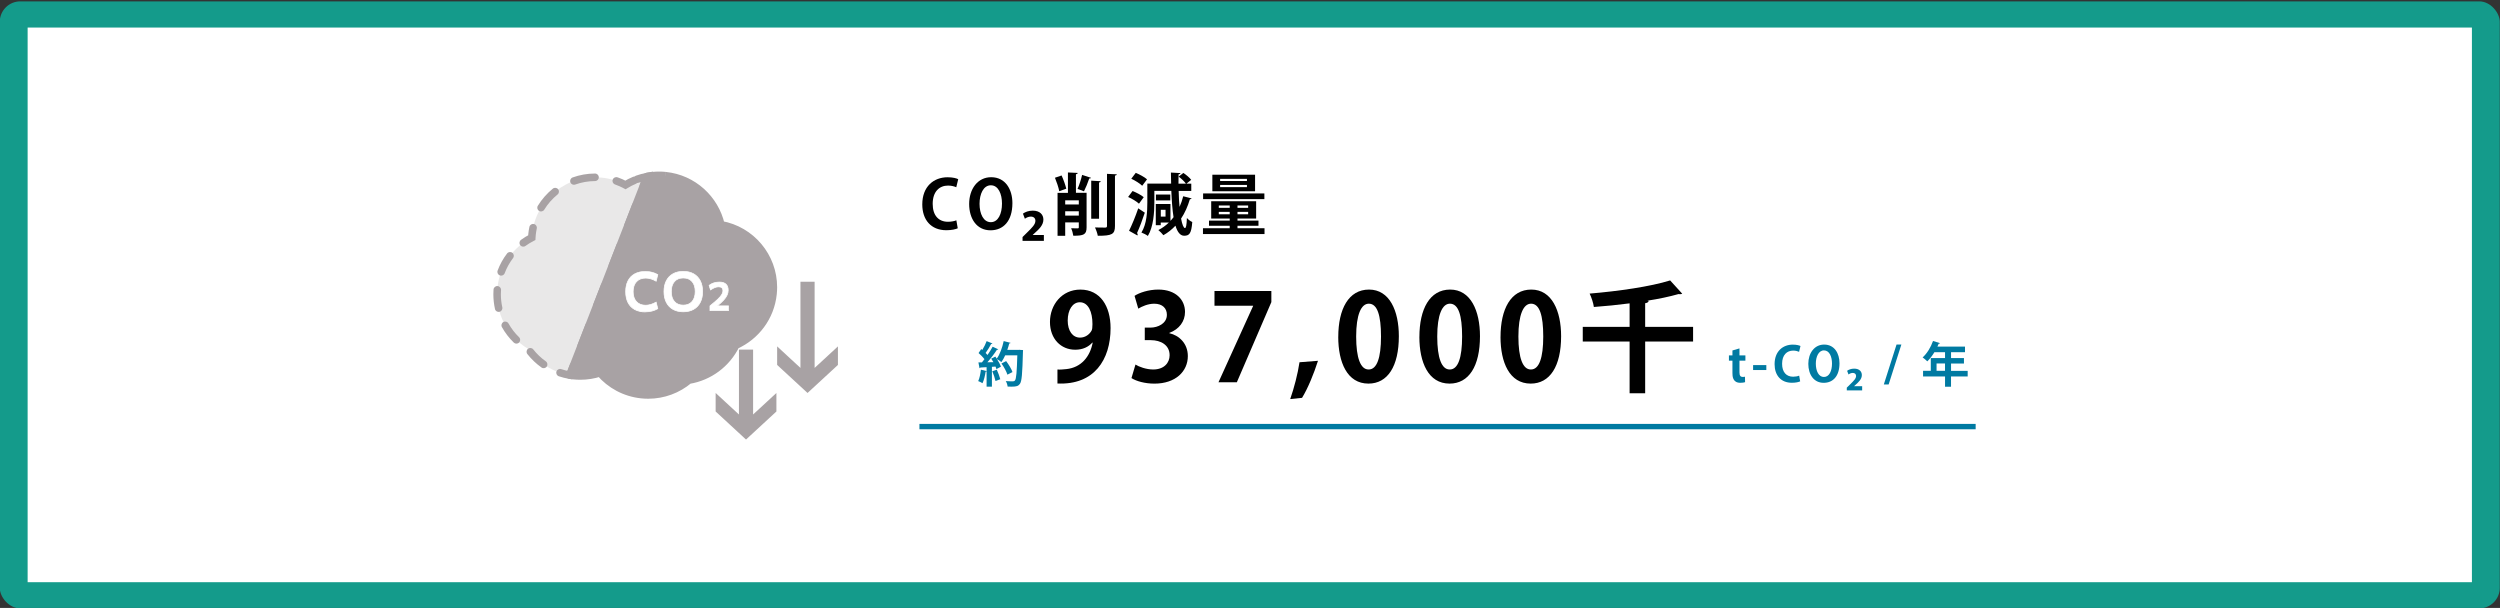 <?xml version="1.0" encoding="UTF-8"?><svg id="CO2削減量" xmlns="http://www.w3.org/2000/svg" viewBox="0 0 931.82 226.6"><rect x="0" y="0" width="931.82" height="226.6" fill="#333333" stroke="none"/><defs><style>.cls-1{fill:#149b8b;}.cls-2{fill:#fff;}.cls-3{fill:none;stroke:#007aa2;stroke-miterlimit:10;stroke-width:2px;}.cls-4{fill:#a8a2a4;}.cls-5{fill:#e9e8e8;}.cls-6{fill:#007aa2;}</style></defs><g id="_背景"><rect class="cls-1" x="-.09" y=".51" width="931.82" height="226.25" rx="7.66" ry="7.66"/><rect class="cls-2" x="10.3" y="10.27" width="911.05" height="206.73"/><g id="CO2"><path class="cls-5" d="M198.21,88.57c.02-.41.05-.82.1-1.24,1.36-13.02,13.03-22.47,26.05-21.11,3.17.33,6.13,1.28,8.77,2.7,2.44-1.51,5.16-2.57,8.04-3.12l-28.79,74.03c-6.47-1.08-11.94-4.72-15.49-9.77-7.71-4.58-12.47-13.35-11.48-22.86.87-8.28,5.9-15.11,12.8-18.64Z"/><path class="cls-4" d="M194.2,89.39c1.07-.78,2.19-1.47,3.37-2.07l.64,1.25-1.4-.07c.02-.44.06-.87.1-1.31h0s0,0,0,0c.09-.89.23-1.76.41-2.62.16-.76.91-1.24,1.67-1.08.76.16,1.24.91,1.08,1.67-.16.76-.28,1.53-.37,2.32h0c-.04.39-.07.78-.09,1.17l-.04.81-.72.37c-1.05.54-2.05,1.15-3,1.84-.63.46-1.5.32-1.96-.31-.46-.63-.32-1.5.31-1.96"/><path class="cls-4" d="M213.44,66.14c-.73.26-1.11,1.07-.85,1.8.26.73,1.06,1.11,1.79.85,2.33-.83,4.83-1.29,7.41-1.3.78,0,1.4-.63,1.4-1.41,0-.78-.63-1.4-1.41-1.4-2.91,0-5.73.52-8.35,1.46M200.47,76.68c-.41.66-.2,1.53.46,1.93.66.41,1.53.2,1.93-.46,1.33-2.17,3.01-4.08,4.96-5.66.6-.49.69-1.37.2-1.97-.49-.6-1.37-.69-1.97-.2-2.19,1.78-4.09,3.94-5.59,6.38"/><path class="cls-4" d="M230.17,66.08c1.26.44,2.47.98,3.62,1.6l-.67,1.24-.74-1.19c1.12-.7,2.3-1.3,3.53-1.81.72-.3,1.54.04,1.84.76.3.72-.04,1.54-.76,1.84-1.09.45-2.13.99-3.13,1.61l-.69.43-.72-.39c-1.03-.55-2.1-1.03-3.22-1.42-.73-.26-1.12-1.06-.86-1.79.26-.73,1.06-1.12,1.79-.86"/><path class="cls-4" d="M237.09,65.46c1.24-.44,2.51-.79,3.82-1.04l2.49-.47-.92,2.36-1.36,3.49c-.28.72-1.09,1.08-1.82.8-.72-.28-1.08-1.09-.8-1.82l1.36-3.49,1.31.51.26,1.38c-1.16.22-2.3.53-3.4.93-.73.26-1.53-.12-1.8-.85-.26-.73.12-1.53.85-1.8"/><path class="cls-4" d="M220.84,121.95c.28-.72-.08-1.54-.8-1.82-.72-.28-1.54.08-1.82.8l-2.9,7.45c-.28.72.08,1.54.8,1.82.72.28,1.54-.08,1.82-.8l2.9-7.45M226.63,107.05c.28-.72-.08-1.54-.8-1.82-.72-.28-1.54.08-1.82.8l-2.9,7.45c-.28.72.08,1.54.8,1.82.72.28,1.54-.08,1.82-.8l2.9-7.45M232.43,92.15c.28-.72-.08-1.54-.8-1.82-.72-.28-1.54.08-1.82.8l-2.9,7.45c-.28.72.08,1.54.8,1.82.72.28,1.54-.08,1.82-.8l2.9-7.45M238.22,77.25c.28-.72-.08-1.54-.8-1.82-.72-.28-1.54.08-1.82.8l-2.9,7.45c-.28.72.08,1.54.8,1.82.72.28,1.54-.08,1.82-.8l2.9-7.45"/><path class="cls-4" d="M215.04,136.85l-1.36,3.49-.41,1.06-1.13-.19c-1.32-.22-2.61-.54-3.85-.96-.73-.25-1.13-1.04-.88-1.78.25-.73,1.04-1.13,1.78-.88,1.1.37,2.24.65,3.42.85l-.23,1.38-1.31-.51,1.36-3.49c.28-.72,1.09-1.08,1.82-.8.72.28,1.08,1.09.8,1.82"/><path class="cls-4" d="M185.48,100.84c-.27.73.09,1.54.82,1.81.73.27,1.54-.09,1.81-.82.77-2.05,1.83-3.94,3.12-5.64.47-.62.35-1.5-.27-1.97-.62-.47-1.5-.35-1.97.27-1.46,1.91-2.65,4.04-3.51,6.35M184.48,115.16c.17.76.92,1.23,1.68,1.06.76-.17,1.23-.92,1.06-1.68-.35-1.57-.53-3.19-.53-4.84,0-.52.02-1.05.06-1.58.05-.77-.53-1.44-1.3-1.5-.77-.05-1.44.53-1.5,1.3-.04.6-.06,1.19-.06,1.78,0,1.87.21,3.69.6,5.46M191.5,127.69c.56.54,1.44.53,1.99-.03.54-.56.53-1.44-.03-1.98-1.55-1.5-2.87-3.23-3.93-5.11-.38-.68-1.24-.92-1.91-.54-.68.38-.92,1.24-.54,1.91,1.19,2.12,2.68,4.06,4.42,5.75M201.82,136.98c.63.45,1.51.3,1.96-.34.45-.63.3-1.51-.34-1.96-1.77-1.25-3.34-2.75-4.67-4.44-.48-.61-1.36-.71-1.97-.24-.61.48-.71,1.36-.24,1.97,1.5,1.9,3.27,3.59,5.26,5"/><path class="cls-4" d="M248.07,65.49c10.34,1.08,18.42,8.66,20.63,18.25,12.14,2.15,20.73,13.35,19.43,25.8-.91,8.7-6.42,15.8-13.87,19.15-3.35,6.85-9.86,11.73-17.45,12.98-4.75,3.98-11.04,6.1-17.69,5.41-6.25-.65-11.67-3.69-15.48-8.1-3.07,1.01-6.4,1.4-9.82,1.04-.49-.05-.97-.12-1.45-.2l28.79-74.03c2.22-.42,4.54-.55,6.9-.31Z"/><path class="cls-4" d="M248.07,65.49l.15-1.4c5.47.57,10.36,2.87,14.16,6.29,3.8,3.42,6.53,7.96,7.7,13.05l-1.37.32.24-1.38c12,2.13,20.71,12.58,20.71,24.69,0,.87-.05,1.76-.14,2.64-.96,9.22-6.81,16.74-14.69,20.29l-.58-1.28,1.26.62c-3.55,7.25-10.44,12.42-18.48,13.74l-.23-1.39.9,1.08c-4.39,3.68-10.04,5.86-16.09,5.86-.87,0-1.75-.05-2.64-.14-6.62-.69-12.37-3.91-16.4-8.58l1.06-.92.44,1.33c-2.46.81-5.08,1.24-7.78,1.24-.87,0-1.74-.05-2.63-.14h0c-.52-.06-1.03-.13-1.53-.21-.42-.07-.78-.32-.99-.69-.21-.37-.24-.81-.09-1.2l28.79-74.03c.18-.45.57-.78,1.05-.87,1.55-.29,3.14-.46,4.76-.46.84,0,1.69.04,2.55.13l-.15,1.4-.15,1.4c-.76-.08-1.51-.12-2.26-.12-1.44,0-2.85.14-4.24.41l-.26-1.38,1.31.51-28.79,74.03-1.31-.51.23-1.38c.45.08.91.14,1.37.19h0c.78.08,1.56.12,2.33.12,2.4,0,4.72-.39,6.91-1.1.54-.18,1.13-.01,1.5.42,3.58,4.15,8.68,7,14.56,7.62.79.08,1.57.12,2.35.12,5.37,0,10.38-1.94,14.29-5.21.19-.16.42-.27.67-.31,7.13-1.17,13.27-5.77,16.42-12.21.15-.3.38-.53.69-.66,7-3.16,12.19-9.83,13.05-18.02.08-.79.12-1.57.12-2.35,0-10.74-7.75-20.04-18.4-21.93-.55-.1-1-.52-1.12-1.07-1.04-4.51-3.46-8.55-6.84-11.59-3.38-3.04-7.7-5.07-12.57-5.58l.15-1.4"/><path class="cls-2" d="M240.52,116.21c-1.53,0-2.84-.3-3.94-.89-1.1-.6-1.93-1.46-2.51-2.58-.58-1.12-.87-2.48-.87-4.06s.29-2.93.87-4.06c.58-1.12,1.42-1.99,2.51-2.58,1.1-.6,2.41-.89,3.94-.89,1.76,0,3.31.39,4.65,1.18l-.61,2.45c-1.31-.78-2.62-1.16-3.92-1.16-1.45,0-2.59.45-3.42,1.34-.83.89-1.24,2.13-1.24,3.73s.41,2.82,1.24,3.72c.83.9,1.97,1.35,3.42,1.35,1.26,0,2.57-.39,3.92-1.17l.61,2.45c-1.34.79-2.89,1.19-4.65,1.19Z"/><path class="cls-2" d="M240.52,116.21v-.13c-1.51,0-2.8-.29-3.88-.88-1.07-.58-1.89-1.42-2.46-2.53-.57-1.1-.85-2.43-.85-4s.29-2.89.85-4c.57-1.1,1.39-1.94,2.46-2.52,1.07-.58,2.36-.88,3.88-.88,1.74,0,3.26.39,4.58,1.17l.07-.11-.13-.03-.61,2.45.13.03.07-.11c-1.33-.79-2.66-1.18-3.99-1.18-1.48,0-2.67.46-3.52,1.38-.86.92-1.28,2.2-1.28,3.82,0,1.6.42,2.88,1.28,3.81.85.93,2.04,1.39,3.52,1.39,1.29,0,2.62-.4,3.99-1.18l-.07-.12-.13.03.61,2.45.13-.03-.07-.11c-1.32.78-2.84,1.17-4.58,1.17v.27c1.78,0,3.35-.4,4.71-1.2l.09-.05-.02-.1-.61-2.45-.04-.17-.15.09c-1.34.77-2.62,1.15-3.85,1.15-1.43,0-2.52-.44-3.32-1.3-.8-.87-1.21-2.07-1.21-3.63,0-1.57.41-2.77,1.21-3.63.8-.86,1.9-1.29,3.33-1.29,1.27,0,2.56.38,3.85,1.15l.15.09.04-.17.61-2.45.02-.1-.09-.05c-1.36-.8-2.94-1.2-4.71-1.2-1.55,0-2.88.3-4,.91-1.12.61-1.98,1.49-2.57,2.64-.59,1.15-.88,2.52-.88,4.12s.29,2.97.88,4.12c.59,1.15,1.45,2.03,2.57,2.64,1.12.61,2.46.91,4,.91v-.13"/><path class="cls-2" d="M254.67,116.21c-1.48,0-2.76-.3-3.83-.91-1.08-.61-1.91-1.48-2.49-2.61-.58-1.13-.87-2.47-.87-4.01s.29-2.89.87-4.02c.58-1.12,1.41-1.99,2.49-2.6,1.08-.61,2.36-.91,3.83-.91s2.78.3,3.85.91c1.08.61,1.91,1.48,2.49,2.6.58,1.13.87,2.46.87,4.02s-.29,2.88-.87,4.01c-.58,1.13-1.41,2-2.49,2.61-1.08.61-2.36.91-3.85.91ZM254.67,113.74c1.4,0,2.5-.44,3.28-1.34.78-.89,1.18-2.13,1.18-3.73s-.39-2.84-1.18-3.73c-.78-.89-1.88-1.34-3.28-1.34s-2.5.45-3.28,1.34c-.78.89-1.18,2.13-1.18,3.73s.39,2.84,1.18,3.73c.78.89,1.88,1.34,3.28,1.34Z"/><path class="cls-2" d="M254.67,116.21v-.13c-1.46,0-2.71-.3-3.77-.9-1.06-.6-1.86-1.45-2.43-2.56-.57-1.11-.85-2.42-.85-3.95s.29-2.85.85-3.96c.57-1.1,1.38-1.95,2.43-2.55,1.05-.6,2.31-.9,3.77-.9s2.73.3,3.79.9c1.06.6,1.86,1.44,2.43,2.55.57,1.1.86,2.42.86,3.96s-.29,2.84-.86,3.95c-.57,1.11-1.38,1.96-2.43,2.56-1.05.6-2.31.9-3.79.9v.27c1.51,0,2.82-.31,3.92-.93,1.1-.62,1.95-1.51,2.54-2.67.59-1.15.89-2.51.89-4.07s-.29-2.93-.89-4.08c-.59-1.15-1.44-2.04-2.54-2.66-1.1-.62-2.41-.93-3.92-.93s-2.8.31-3.9.93c-1.1.62-1.95,1.51-2.54,2.66-.59,1.15-.88,2.51-.88,4.08s.29,2.91.88,4.07c.59,1.15,1.44,2.05,2.54,2.67,1.1.62,2.4.93,3.9.93v-.13M254.67,113.74v.13c1.43,0,2.57-.46,3.38-1.38.81-.92,1.21-2.2,1.21-3.81,0-1.61-.4-2.89-1.21-3.81-.81-.92-1.95-1.38-3.38-1.38-1.43,0-2.57.46-3.38,1.38-.81.92-1.21,2.2-1.21,3.81,0,1.61.4,2.89,1.21,3.81.81.92,1.95,1.38,3.38,1.38v-.27c-1.38,0-2.42-.43-3.18-1.29-.76-.86-1.14-2.06-1.14-3.64,0-1.57.39-2.78,1.14-3.64.76-.86,1.8-1.29,3.18-1.29,1.38,0,2.42.43,3.18,1.29.76.86,1.14,2.06,1.14,3.64,0,1.57-.39,2.78-1.14,3.64-.76.86-1.8,1.29-3.18,1.29v.13"/><path class="cls-2" d="M264.63,114.01c1.19-.94,2.13-1.74,2.84-2.41.71-.67,1.21-1.25,1.52-1.76.31-.51.46-.98.46-1.42,0-1.01-.54-1.52-1.63-1.52-.88,0-1.88.39-3.01,1.16l-.53-1.69c1.07-.82,2.34-1.24,3.83-1.24,1.08,0,1.91.26,2.46.78.56.52.83,1.28.83,2.28,0,.6-.14,1.21-.42,1.81-.28.6-.71,1.23-1.31,1.87-.59.65-1.36,1.35-2.31,2.1v.03h4.13v1.75h-6.88v-1.75Z"/><path class="cls-2" d="M264.63,114.01l.08.1c1.19-.94,2.14-1.74,2.85-2.41.71-.67,1.23-1.26,1.55-1.79.32-.52.48-1.02.48-1.49,0-.53-.14-.95-.45-1.24-.31-.29-.75-.42-1.31-.42-.92,0-1.94.4-3.08,1.19l.08.11.13-.04-.53-1.69-.13.04.08.11c1.04-.8,2.29-1.21,3.75-1.21,1.06,0,1.85.25,2.37.74.52.49.79,1.2.79,2.19,0,.58-.13,1.17-.41,1.75-.27.59-.7,1.2-1.28,1.84-.59.64-1.35,1.34-2.3,2.09l-.05.04v.23h4.26v-.13h-.13v1.75h.13v-.13h-6.88v.13h.13v-1.75h-.13l.08.1-.08-.1h-.13v1.89h7.15v-2.02h-4.26v.13h.13v-.03h-.13l.08.1c.95-.76,1.73-1.47,2.33-2.12.6-.65,1.04-1.29,1.33-1.91.29-.62.43-1.24.43-1.87,0-1.03-.29-1.83-.88-2.38-.59-.55-1.45-.81-2.55-.81-1.51,0-2.82.42-3.91,1.26l-.07.06.03.09.53,1.69.05.17.15-.1c1.12-.77,2.1-1.14,2.93-1.14.52,0,.89.12,1.13.34.24.22.36.56.36,1.04,0,.41-.14.86-.45,1.35-.3.49-.8,1.07-1.5,1.73-.7.66-1.65,1.46-2.83,2.4l-.05.04v.06h.13"/></g><polygon class="cls-4" points="266.74 153.37 278.06 163.83 289.39 153.37 289.39 149.27 289.39 146.47 289.39 146.48 289.39 146.47 284.25 151.22 280.7 154.49 280.7 130.3 275.43 130.3 275.43 147.94 275.42 154.49 270.28 149.74 266.74 146.47 266.74 146.48 266.74 146.47 266.74 153.37"/><polygon class="cls-4" points="289.66 136.02 300.99 146.47 312.32 136.02 312.32 131.92 312.32 129.12 312.32 129.12 312.32 129.11 307.18 133.86 303.63 137.13 303.63 105.01 298.35 105.01 298.35 130.58 298.35 137.13 293.21 132.39 289.67 129.11 289.67 129.12 289.66 129.11 289.66 136.02"/><line class="cls-3" x1="342.7" y1="159" x2="736.38" y2="159"/></g><g id="_文字_アウトライン後-3"><path d="M356.98,85.09c-.72.35-2.27.72-4.25.72-5.77,0-8.97-3.92-8.97-9.62,0-6.72,4.32-10.12,9.42-10.12,2.07,0,3.42.42,3.97.72l-.72,3c-.75-.32-1.75-.62-3.07-.62-3.17,0-5.72,2.17-5.72,6.82,0,4.35,2.22,6.67,5.7,6.67,1.15,0,2.38-.22,3.12-.55l.52,2.97Z"/><path d="M377.35,75.72c0,6.7-3.4,10.12-8.17,10.12-5.07,0-7.95-4.25-7.95-9.82s3.17-9.97,8.2-9.97c5.32,0,7.92,4.55,7.92,9.67ZM365.1,75.94c0,3.77,1.47,6.87,4.2,6.87s4.17-3.07,4.17-6.95c0-3.52-1.33-6.8-4.15-6.8s-4.22,3.35-4.22,6.87Z"/><path d="M381.13,89.77v-1.42l1.62-1.6c1.95-1.92,3.17-3.1,3.17-4.45,0-.95-.62-1.57-1.7-1.57-.87,0-1.7.4-2.22.8l-.72-1.9c.78-.6,2.12-1.12,3.65-1.12,2.75,0,3.97,1.57,3.97,3.32,0,2.07-1.57,3.55-3.27,5.07l-.67.62v.08h4.12v2.17h-7.95Z"/><path d="M395.68,65.4c.72,1.55,1.42,3.57,1.75,4.92l-2.62.95c-.25-1.35-.95-3.45-1.6-5.02l2.47-.85ZM405,71.87v12.85c0,2.7-1.02,3.15-4.95,3.15-.1-.8-.45-2.05-.82-2.8,1,.05,2.1.05,2.45.05.33-.02.42-.1.42-.42v-1.8h-5.07v5h-2.85v-16.02h3.87v-7.6l3.65.17c-.03.25-.2.4-.67.5v6.92h3.97ZM402.1,74.67h-5.07v1.55h5.07v-1.55ZM397.03,80.37h5.07v-1.62h-5.07v1.62ZM406.65,66.27c-.1.2-.35.27-.67.27-.47,1.47-1.3,3.47-1.95,4.77,0-.03-2.4-.9-2.4-.9.62-1.4,1.35-3.6,1.7-5.22l3.32,1.08ZM410.27,67.55c-.02.25-.2.4-.62.47v13.52h-2.92v-14.2l3.55.2ZM412.6,64.8l3.65.17c-.02.25-.2.42-.67.47v18.77c0,3.12-1.1,3.67-6.4,3.67-.15-.88-.62-2.25-1.05-3.1,1.65.05,3.27.05,3.8.05.48,0,.68-.15.68-.62v-19.42Z"/><path d="M422.13,71.2c1.42.55,3.25,1.5,4.17,2.3l-1.77,2.42c-.83-.8-2.62-1.88-4.05-2.5l1.65-2.22ZM420.83,86.02c1-2.02,2.4-5.32,3.42-8.37l2.45,1.62c-.9,2.75-2,5.62-2.9,7.6.18.2.25.38.25.55,0,.12-.05.25-.1.35l-3.12-1.75ZM423.33,64.42c1.42.6,3.3,1.6,4.2,2.42l-1.8,2.4c-.82-.82-2.62-1.95-4.07-2.62l1.67-2.2ZM439.32,71.15c.05,2.25.17,4.25.33,5.97.55-1.22,1.02-2.57,1.37-3.97l3.12.8c-.08.2-.3.33-.65.33-.8,2.7-1.87,5.1-3.27,7.2.42,2.3.95,3.52,1.45,3.52.38,0,.62-.95.72-3.75.53.6,1.35,1.25,2,1.5-.33,4.37-1.12,5.1-3.02,5.12-1.45,0-2.5-1.33-3.25-3.75-1.3,1.4-2.8,2.6-4.5,3.55-.4-.55-1.33-1.47-1.88-1.92,1.45-.72,2.77-1.67,3.92-2.8h-3.02v1h-1.85v-7.92h5.47v6.3c.4-.42.8-.9,1.15-1.38-.42-2.62-.67-5.95-.83-9.8h-6.32v4.3c0,3.72-.33,9.02-2.42,12.5-.5-.42-1.7-1.02-2.4-1.27,2-3.2,2.2-7.87,2.2-11.22v-7.02h8.87c-.05-1.33-.05-2.7-.08-4.12l3.55.2c-.02.25-.22.38-.7.48-.03,1.2-.03,2.35-.03,3.45h2.77c-.55-.8-1.7-1.88-2.7-2.62l1.75-1.37c1.08.72,2.33,1.77,2.92,2.57l-1.77,1.42h1.8v2.72h-4.72ZM436.2,72.5v2.2h-5.35v-2.2h5.35ZM434.43,80.74v-2.55h-1.77v2.55h1.77Z"/><path d="M461.25,85.07h10.07v2.17h-22.94v-2.17h9.97v-.92h-7.72v-1.92h7.72v-.77h-6.9v-6.45h16.75v6.45h-6.95v.77h7.82v1.92h-7.82v.92ZM471.27,72.1v2.12h-22.84v-2.12h22.84ZM467.8,65.12v6.17h-15.92v-6.17h15.92ZM454.28,76.59v.88h4.07v-.88h-4.07ZM454.28,79.87h4.07v-.9h-4.07v.9ZM464.77,67.47v-.8h-10v.8h10ZM464.77,69.75v-.82h-10v.82h10ZM465.22,77.47v-.88h-3.97v.88h3.97ZM465.22,79.87v-.9h-3.97v.9h3.97Z"/><path class="cls-6" d="M380.17,130.41l1.15.07c0,.18-.02.47-.04.7-.22,8.14-.43,10.97-1.13,11.88-.58.81-1.22,1.06-3.1,1.06-.49,0-.99-.02-1.49-.04-.04-.58-.31-1.46-.68-2.04,1.13.09,2.16.09,2.63.09.36,0,.56-.05.77-.31.52-.54.72-3.17.9-9.38h-4.52c-.43.95-.92,1.82-1.42,2.52-.38-.32-1.1-.83-1.64-1.12.63.97,1.21,2.04,1.46,2.83-.61.32-1.13.61-1.66.9-.07-.27-.2-.59-.34-.94l-1.35.09v7.4h-1.98v-5.74c-.05.11-.2.14-.36.13-.22,1.49-.63,3.22-1.17,4.32-.4-.27-1.13-.61-1.6-.79.5-.99.83-2.7,1.01-4.25l2.12.52v-1.46c-.88.05-1.66.09-2.3.13-.05.16-.2.23-.34.25l-.41-2.16h1.31c.31-.38.63-.77.95-1.21-.56-.74-1.44-1.62-2.2-2.27l.99-1.48.4.32c.63-1.03,1.26-2.29,1.62-3.29l2.16.88c-.07.14-.25.22-.49.2-.5,1.01-1.35,2.34-2.05,3.33.27.27.5.52.7.76.74-1.06,1.4-2.14,1.91-3.08l2.11.97c-.09.13-.27.18-.52.18-.9,1.41-2.27,3.21-3.55,4.65l2.25-.04c-.27-.45-.54-.9-.81-1.31.58-.31,1.06-.54,1.53-.77.18.25.34.5.52.77,1.13-1.51,2.07-4.09,2.59-6.55l2.56.65c-.05.16-.22.25-.49.23-.2.79-.43,1.6-.72,2.39h4.25l.47-.02ZM371.06,142.02c-.2-.97-.72-2.5-1.21-3.66l1.69-.56c.5,1.13,1.06,2.58,1.3,3.55l-1.78.67ZM375.02,134.59c.94,1.26,1.98,2.93,2.36,4.09l-1.89.97c-.32-1.12-1.3-2.88-2.21-4.18l1.75-.88Z"/><path d="M407.14,127.69c-1.44,1.62-3.55,2.66-6.39,2.66-5.26,0-9.4-4-9.4-10.35s4.41-12.06,11.34-12.06c7.42,0,11.25,6.21,11.25,14.35,0,11.79-6.12,21.28-19.8,20.65v-5.22c1.03.09,1.71,0,3.28-.14,5.62-.58,8.87-4.68,9.85-9.85l-.13-.04ZM397.96,119.41c0,4,1.89,6.43,4.59,6.43,2.03,0,3.55-1.26,4.28-2.56.27-.5.36-1.17.36-2.48,0-4.54-1.53-8.14-4.72-8.14-2.7,0-4.5,2.88-4.5,6.75Z"/><path d="M435.81,124.18c3.78.86,6.93,3.92,6.93,8.55,0,5.67-4.54,10.26-12.46,10.26-3.6,0-6.84-.95-8.55-2.07l1.49-5.04c1.26.81,4,1.84,6.61,1.84,4.09,0,6.12-2.52,6.12-5.31,0-3.83-3.33-5.62-6.97-5.62h-2.29v-4.68h2.16c2.66,0,6.08-1.49,6.08-4.77,0-2.38-1.58-4.14-4.72-4.14-2.34,0-4.63,1.04-5.94,1.84l-1.39-4.77c1.75-1.17,5.22-2.34,8.86-2.34,6.53,0,9.95,3.83,9.95,8.32,0,3.51-2.12,6.44-5.85,7.83v.09Z"/><path d="M452.68,108.47h21.19v4.14l-12.87,29.88h-6.84l12.91-28.44v-.09h-14.4v-5.49Z"/><path d="M491.25,134.48c-1.53,4.81-3.78,10.3-5.94,13.81l-4.41.45c1.44-4.09,2.83-9.45,3.46-13.72l6.88-.54Z"/><path d="M498.81,125.57c0-10.35,3.82-17.64,11.47-17.64s11.11,7.92,11.11,17.37c0,11.25-4.18,17.68-11.34,17.68-7.92,0-11.25-7.92-11.25-17.41ZM510.15,137.72c3.06,0,4.59-4.32,4.59-12.29s-1.39-12.24-4.54-12.24c-2.88,0-4.72,4.14-4.72,12.24s1.67,12.29,4.63,12.29h.04Z"/><path d="M529.05,125.57c0-10.35,3.82-17.64,11.47-17.64s11.11,7.92,11.11,17.37c0,11.25-4.18,17.68-11.34,17.68-7.92,0-11.25-7.92-11.25-17.41ZM540.38,137.72c3.06,0,4.59-4.32,4.59-12.29s-1.39-12.24-4.54-12.24c-2.88,0-4.73,4.14-4.73,12.24s1.67,12.29,4.63,12.29h.04Z"/><path d="M559.29,125.57c0-10.35,3.82-17.64,11.47-17.64s11.11,7.92,11.11,17.37c0,11.25-4.18,17.68-11.34,17.68-7.92,0-11.25-7.92-11.25-17.41ZM570.62,137.72c3.06,0,4.59-4.32,4.59-12.29s-1.39-12.24-4.54-12.24c-2.88,0-4.72,4.14-4.72,12.24s1.67,12.29,4.63,12.29h.04Z"/><path d="M631.06,121.84v5.45h-17.86v19.3h-5.8v-19.3h-17.46v-5.45h17.46v-8.77c-4.46.58-9,1.04-13.32,1.35-.18-1.44-.95-3.73-1.58-4.99,10.75-.9,22.68-2.61,30.01-4.91l4.5,4.95c-.18.13-.5.18-.86.18-.13,0-.36,0-.54-.04-3.33.95-7.33,1.8-11.65,2.47l.54.04c-.04.45-.41.77-1.3.9v8.82h17.86Z"/><path class="cls-6" d="M645.72,130.63l2.63-.77v2.61h2.21v1.96h-2.21v4.36c0,1.21.38,1.71,1.19,1.71.38,0,.59-.04.86-.09l.04,2.04c-.36.14-1.01.23-1.78.23-2.88,0-2.93-2.5-2.93-3.62v-4.63h-1.31v-1.96h1.31v-1.84Z"/><path class="cls-6" d="M653.43,136.08h4.93v1.84h-4.93v-1.84Z"/><path class="cls-6" d="M670.96,142.15c-.52.25-1.64.52-3.06.52-4.16,0-6.46-2.83-6.46-6.93,0-4.84,3.12-7.29,6.79-7.29,1.49,0,2.47.31,2.86.52l-.52,2.16c-.54-.23-1.26-.45-2.21-.45-2.29,0-4.12,1.57-4.12,4.92,0,3.13,1.6,4.81,4.11,4.81.83,0,1.71-.16,2.25-.4l.38,2.14Z"/><path class="cls-6" d="M685.63,135.4c0,4.83-2.45,7.29-5.89,7.29-3.65,0-5.73-3.06-5.73-7.08s2.29-7.18,5.91-7.18c3.83,0,5.71,3.28,5.71,6.97ZM676.81,135.56c0,2.72,1.06,4.95,3.02,4.95s3.01-2.21,3.01-5.01c0-2.54-.96-4.9-2.99-4.9s-3.04,2.41-3.04,4.95Z"/><path class="cls-6" d="M688.35,145.52v-1.03l1.17-1.15c1.4-1.39,2.29-2.23,2.29-3.21,0-.68-.45-1.13-1.22-1.13-.63,0-1.22.29-1.6.58l-.52-1.37c.56-.43,1.53-.81,2.63-.81,1.98,0,2.86,1.13,2.86,2.39,0,1.5-1.13,2.56-2.36,3.66l-.49.45v.05h2.97v1.57h-5.73Z"/><path class="cls-6" d="M703.95,143.3h-1.8l4.74-14.87h1.8l-4.74,14.87Z"/><path class="cls-6" d="M733.41,138.22v2.11h-6.21v3.82h-2.23v-3.82h-8.19v-2.11h2.88v-4.75h5.31v-2.2h-3.96c-.79,1.31-1.71,2.52-2.66,3.42-.4-.41-1.21-1.13-1.73-1.48,1.58-1.37,3.06-3.78,3.87-6.12l2.61.81c-.07.14-.25.23-.5.22-.14.36-.31.7-.47,1.06h10.28v2.09h-5.2v2.2h4.81v2.02h-4.81v2.74h6.21ZM721.81,138.22h3.15v-2.74h-3.15v2.74Z"/></g></svg>